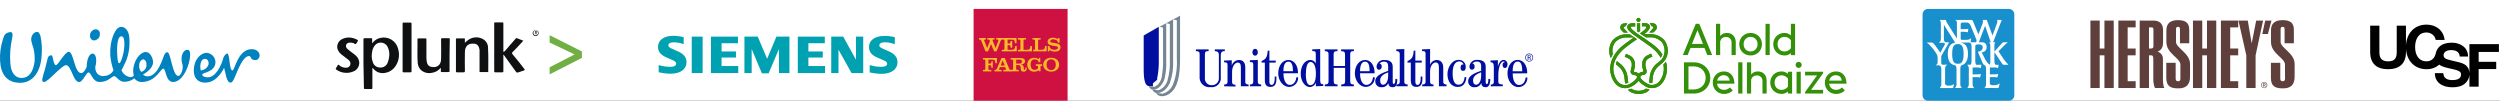 <svg width="1117" height="45" viewBox="0 0 1117 45" fill="none" xmlns="http://www.w3.org/2000/svg">
<rect x="0" y="0" width="1117" height="45" fill="#333333" stroke="none"/>
<g clip-path="url(#clip0)">
<rect width="1117" height="45" fill="white"/>
<path d="M46.585 33.92C48.289 33.92 49.903 32.924 50.71 31.384C49.993 29.301 49.455 27.037 49.275 24.773C48.916 18.162 51.428 12.094 54.028 12.003C56.002 11.912 57.616 13.814 57.795 16.984C58.333 25.135 55.553 28.486 54.297 31.384C54.925 33.014 56.45 34.191 58.154 34.463C58.782 34.463 59.32 34.282 59.768 33.829C59.589 33.195 59.589 32.561 59.499 31.927C59.499 27.218 62.548 23.233 65.149 23.233C67.122 23.233 68.378 26.041 68.378 27.761C68.378 29.935 66.584 31.656 63.894 33.377C64.432 33.829 65.149 34.101 65.867 34.101C69.633 34.101 71.606 29.392 73.131 25.226C73.4 24.501 73.849 23.324 74.745 23.324C76.36 23.324 76.987 33.92 79.678 33.92C80.754 33.92 81.651 31.475 81.651 29.754C81.651 28.486 81.113 28.214 81.113 26.312C81.113 24.139 82.189 22.237 83.714 22.237C84.7 22.237 84.969 23.233 84.969 24.41C84.969 28.667 81.83 36.637 77.346 36.637C73.938 36.637 74.207 30.66 72.952 30.66C71.696 30.66 69.723 36.637 63.176 36.637C61.921 36.637 60.755 36.003 60.037 35.007C58.782 36.003 57.167 36.546 55.553 36.546C53.042 36.546 52.055 34.01 51.069 34.01C49.813 34.01 48.558 36.637 44.522 36.637C41.293 36.637 40.755 32.38 39.589 32.38C38.423 32.38 37.078 36.637 35.374 36.637C32.594 36.637 31.966 29.12 29.455 29.12C27.572 29.12 21.384 36.727 19.68 36.637C19.41 36.637 19.141 36.546 19.052 36.365C18.872 36.184 18.783 35.912 18.872 35.641V35.369C19.231 33.829 19.59 32.29 20.128 30.841C20.666 28.848 21.114 26.584 21.384 25.769C21.652 25.044 22.28 24.682 22.998 24.682C23.357 24.954 23.536 25.316 23.536 25.678C23.895 27.309 24.253 29.12 24.971 29.12C25.957 29.12 29.007 23.143 30.711 23.143C32.953 23.143 33.222 32.652 36.271 32.652C37.258 32.652 38.065 31.384 38.693 30.026C38.782 27.49 39.41 23.958 41.473 23.958C42.908 23.958 43.446 27.128 42.549 29.935C42.549 33.195 44.701 34.01 46.047 34.01L46.585 33.92ZM99.767 25.95C98.87 29.392 96.359 34.554 92.772 34.554C91.875 34.554 90.35 34.191 90.35 33.286C90.35 32.38 96.269 32.29 96.269 27.671C96.18 25.588 94.566 23.867 92.503 23.595C89.454 23.595 86.584 26.856 86.584 31.475C86.584 35.55 89.095 36.908 91.606 36.908C96.001 36.908 98.601 33.286 100.126 30.297C100.754 32.29 101.202 36.908 102.906 36.908C103.534 36.908 103.982 36.546 104.79 34.735C106.763 30.207 108.646 25.044 111.336 25.044C112.323 25.044 111.695 26.856 114.117 26.856C114.655 26.856 115.103 26.675 115.462 26.222C115.821 25.769 116 25.316 116 24.773C116 23.233 114.565 21.965 112.502 21.965C106.224 21.965 104.879 31.475 103.893 31.475C102.278 31.475 102.816 23.867 101.471 23.867C100.664 24.32 99.947 25.135 99.767 25.95V25.95ZM55.553 18.886C55.463 16.984 55.015 16.078 54.028 16.26C52.593 16.35 52.055 20.516 52.414 24.954C52.504 27.852 53.042 28.395 53.401 28.214C54.028 28.124 55.822 22.962 55.553 18.886V18.886ZM44.612 14.811C44.612 14.267 44.343 13.814 43.984 13.543C43.625 13.271 43.087 12.999 42.639 13.09C41.204 13.271 40.127 14.539 40.217 15.988V16.078C40.217 17.165 41.024 18.071 42.1 18.071H42.19C42.908 17.98 43.625 17.528 44.074 16.984C44.522 16.441 44.701 15.626 44.612 14.811ZM65.418 28.667C65.508 27.761 65.059 26.856 64.163 26.494C63.535 26.494 62.19 27.128 62.19 29.301C62.1 30.297 62.369 31.294 63.087 32.109C64.611 31.746 65.687 30.207 65.418 28.667ZM91.606 26.312C93.041 26.312 93.4 27.943 93.131 28.939C92.593 30.388 91.247 31.294 89.723 31.475C89.364 30.569 89.095 26.312 91.606 26.312ZM14.926 21.512C14.568 20.516 14.299 19.52 14.029 18.433C13.671 16.803 14.388 14.992 15.913 14.358C17.168 13.995 17.527 14.63 18.065 15.988C18.693 18.977 18.872 21.965 18.603 24.954C18.334 30.569 15.554 37.09 8.828 36.999C2.909 36.908 0.308 32.924 0.039 27.128C-0.141 23.958 0.308 20.697 1.294 17.618C1.922 15.445 2.37 14.811 4.344 14.358C5.868 14.086 5.778 15.626 5.33 17.528C4.613 20.969 4.344 24.592 4.613 28.124C4.882 32.924 7.124 34.825 9.545 34.825C13.133 34.825 14.836 31.927 15.464 27.49C15.554 25.588 15.464 23.505 14.926 21.512V21.512Z" fill="#0081C0"/>
<path d="M166.074 25.143C166.085 26.053 166.258 26.954 166.585 27.803C166.782 28.47 167.185 29.057 167.737 29.48C168.288 29.902 168.96 30.139 169.655 30.156C170.42 30.253 171.195 30.081 171.848 29.671C172.501 29.261 172.991 28.637 173.236 27.905C173.548 27.153 173.754 26.361 173.85 25.552C174.149 23.87 173.86 22.135 173.031 20.641C172.546 19.879 171.784 19.336 170.906 19.126C170.027 18.916 169.102 19.055 168.325 19.515C168.065 19.694 167.825 19.9 167.608 20.129C166.38 21.562 166.176 23.096 166.074 25.143V25.143ZM162.39 28.417V17.674C162.39 17.264 162.492 17.06 163.004 17.06H165.767C166.176 17.06 166.278 17.162 166.278 17.571V18.901C166.278 19.004 166.176 19.106 166.38 19.208C166.585 19.311 166.585 19.106 166.585 19.004C167.412 17.969 168.567 17.247 169.859 16.957C171.541 16.531 173.324 16.786 174.819 17.668C176.313 18.549 177.399 19.986 177.84 21.664C177.84 21.869 177.942 21.971 177.942 22.073C178.354 23.546 178.382 25.099 178.024 26.586C177.666 28.072 176.933 29.442 175.896 30.566C174.808 31.698 173.362 32.421 171.803 32.612C170.895 32.755 169.966 32.661 169.105 32.338C168.244 32.016 167.482 31.475 166.892 30.77C166.79 30.668 166.687 30.361 166.483 30.463C166.278 30.566 166.38 30.77 166.38 30.975V39.263C166.38 39.672 166.278 39.774 165.869 39.774H163.209C162.697 39.774 162.595 39.672 162.595 39.16L162.39 28.417Z" fill="#0F1011"/>
<path d="M233.806 18.185C232.272 19.925 230.737 21.562 229.1 23.199C229.026 23.246 228.961 23.307 228.911 23.378C228.861 23.45 228.825 23.531 228.806 23.617C228.787 23.702 228.785 23.791 228.8 23.877C228.816 23.963 228.848 24.046 228.895 24.12L228.997 24.222C230.839 26.371 232.578 28.622 234.318 30.873C234.522 31.18 234.522 31.282 234.113 31.486L231.351 32.407C231.224 32.447 231.089 32.449 230.962 32.413C230.834 32.376 230.721 32.303 230.634 32.203L225.314 24.836C225.237 24.682 225.133 24.543 225.007 24.427C224.939 24.491 224.893 24.575 224.874 24.666C224.856 24.758 224.867 24.853 224.905 24.938V31.794C224.905 32.203 224.802 32.305 224.393 32.305H221.324C221.017 32.305 220.812 32.305 220.812 31.896V10.409C220.812 10 220.914 10 221.324 10H224.393C224.802 10 224.905 10.102 224.905 10.512V22.585C224.905 22.79 224.7 22.994 225.007 23.097C225.197 23.093 225.379 23.02 225.519 22.892C227.053 21.05 228.588 19.311 230.225 17.469C230.267 17.377 230.327 17.294 230.404 17.227C230.48 17.16 230.569 17.111 230.667 17.082C230.764 17.052 230.866 17.045 230.966 17.058C231.067 17.072 231.163 17.108 231.248 17.162C232.067 17.469 232.885 17.776 233.806 18.185V18.185Z" fill="#0F1011"/>
<path d="M207.716 19.106C208.249 18.574 208.831 18.095 209.455 17.674C210.394 17.065 211.481 16.724 212.599 16.688C213.717 16.652 214.823 16.922 215.799 17.469C216.508 17.859 217.095 18.439 217.493 19.144C217.89 19.849 218.083 20.651 218.05 21.46C218.255 24.938 218.152 28.315 218.152 31.794C218.168 31.834 218.175 31.877 218.174 31.92C218.172 31.963 218.161 32.005 218.141 32.044C218.122 32.083 218.095 32.117 218.061 32.144C218.028 32.172 217.989 32.192 217.948 32.203H214.673C214.264 32.203 214.162 32.101 214.264 31.691V23.301C214.337 22.461 214.196 21.617 213.855 20.846C213.679 20.45 213.392 20.114 213.029 19.878C212.666 19.642 212.242 19.516 211.809 19.516C209.148 19.311 207.818 20.539 207.716 23.199C207.614 26.064 207.716 28.826 207.716 31.691C207.716 32.101 207.614 32.305 207.102 32.305H204.227C203.92 32.305 203.715 32.305 203.715 31.896V17.572C203.715 17.265 203.818 17.162 204.125 17.162H207.296C207.501 17.06 207.603 17.162 207.706 17.367V19.106H207.716Z" fill="#0F1011"/>
<path d="M200.861 24.631V31.589C200.861 32.1 200.758 32.203 200.247 32.203H197.382C197.075 32.203 196.87 32.1 196.973 31.793V30.77C196.973 30.668 197.075 30.463 196.87 30.463C196.666 30.463 196.563 30.565 196.563 30.668C195.653 31.668 194.423 32.319 193.085 32.509C192.212 32.724 191.3 32.724 190.427 32.511C189.554 32.297 188.746 31.875 188.071 31.282C187.255 30.454 186.749 29.37 186.639 28.212C186.434 25.45 186.536 22.789 186.536 20.027V17.571C186.536 17.264 186.536 17.162 186.946 17.162H190.117C190.527 17.162 190.527 17.366 190.527 17.674V25.961C190.528 26.722 190.631 27.479 190.834 28.212C190.951 28.615 191.174 28.98 191.48 29.268C191.786 29.556 192.163 29.756 192.573 29.849C195.233 30.463 197.075 29.031 197.075 26.37C197.177 23.506 197.075 20.538 197.075 17.674C197.075 17.264 197.177 17.06 197.587 17.06H200.451C200.861 17.06 200.963 17.162 200.963 17.571L200.861 24.631Z" fill="#0F1011"/>
<path d="M179.885 21.05V10.614C179.885 10.205 179.988 10 180.397 10.103H183.364C183.773 10.103 183.876 10.205 183.876 10.614V31.794C183.876 32.101 183.773 32.305 183.364 32.305H180.397C179.885 32.305 179.885 32.203 179.885 31.794V21.05Z" fill="#0F1011"/>
<path d="M155.841 16.753C157.168 16.777 158.469 17.128 159.627 17.776C159.934 17.981 160.036 18.083 159.832 18.39C159.657 18.857 159.377 19.277 159.013 19.618C158.604 19.925 158.195 19.311 157.785 19.209C157.12 19.019 156.42 18.984 155.739 19.106C155.548 19.141 155.366 19.215 155.205 19.322C155.043 19.43 154.906 19.57 154.8 19.733C154.695 19.896 154.624 20.078 154.592 20.27C154.56 20.461 154.567 20.657 154.613 20.846C154.686 21.146 154.826 21.426 155.023 21.664C155.966 22.504 156.957 23.29 157.99 24.017C158.608 24.446 159.159 24.963 159.627 25.552C160.301 26.395 160.614 27.47 160.499 28.544C160.384 29.617 159.85 30.601 159.013 31.282C158.808 31.384 158.604 31.589 158.399 31.691C157.111 32.353 155.664 32.646 154.22 32.538C152.776 32.43 151.389 31.924 150.214 31.077C150.009 30.873 149.907 30.77 150.112 30.463C150.421 30.044 150.695 29.599 150.93 29.133C151.135 28.826 151.237 28.826 151.442 29.031C152.262 29.83 153.366 30.272 154.511 30.259C154.912 30.299 155.316 30.211 155.665 30.009C156.013 29.807 156.29 29.501 156.455 29.133C156.607 28.716 156.619 28.262 156.49 27.837C156.361 27.413 156.097 27.042 155.739 26.78C154.716 25.962 153.693 25.245 152.669 24.427C151.838 23.796 151.2 22.946 150.828 21.971C150.586 21.138 150.636 20.247 150.971 19.446C151.306 18.645 151.906 17.984 152.669 17.572C153.647 17.05 154.734 16.77 155.841 16.753V16.753Z" fill="#0F1011"/>
<path d="M240.356 15.116C240.31 15.245 240.24 15.363 240.148 15.464C240.056 15.565 239.944 15.646 239.82 15.703C239.696 15.76 239.562 15.792 239.426 15.797C239.289 15.801 239.153 15.778 239.026 15.73C238.881 15.686 238.749 15.607 238.642 15.5C238.535 15.393 238.456 15.261 238.412 15.116C238.331 14.996 238.294 14.851 238.31 14.707C238.294 14.562 238.331 14.417 238.412 14.297C238.458 14.169 238.528 14.05 238.62 13.95C238.712 13.849 238.824 13.767 238.948 13.71C239.072 13.653 239.206 13.621 239.342 13.616C239.479 13.612 239.615 13.635 239.742 13.683C239.887 13.727 240.019 13.806 240.126 13.914C240.233 14.021 240.312 14.152 240.356 14.297C240.437 14.417 240.474 14.562 240.458 14.707C240.463 14.85 240.427 14.991 240.356 15.116ZM240.561 14.195C240.495 14.045 240.397 13.912 240.273 13.806C240.149 13.7 240.002 13.623 239.844 13.581C239.511 13.479 239.155 13.479 238.821 13.581C238.719 13.683 238.514 13.683 238.412 13.888C238.286 14.005 238.182 14.143 238.105 14.297C238.022 14.454 237.987 14.632 238.003 14.809C237.987 14.986 238.022 15.163 238.105 15.32C238.207 15.423 238.31 15.627 238.412 15.73C238.529 15.856 238.667 15.96 238.821 16.037C239.155 16.139 239.511 16.139 239.844 16.037C239.947 15.934 240.151 15.934 240.254 15.73C240.38 15.613 240.484 15.474 240.561 15.32C240.643 15.163 240.679 14.986 240.663 14.809C240.663 14.502 240.663 14.297 240.561 14.195V14.195Z" fill="#0F1011"/>
<path d="M239.434 14.604H239.23V14.092H239.741C239.768 14.092 239.794 14.103 239.813 14.122C239.833 14.142 239.843 14.168 239.843 14.195V14.399C239.843 14.426 239.833 14.452 239.813 14.472C239.794 14.491 239.768 14.502 239.741 14.502L239.434 14.604ZM239.946 14.604C239.984 14.563 240.014 14.515 240.031 14.462C240.049 14.409 240.055 14.352 240.048 14.297C240.055 14.241 240.049 14.185 240.031 14.132C240.014 14.079 239.984 14.03 239.946 13.99C239.843 13.888 239.741 13.888 239.536 13.888H239.015V15.32H239.219V14.809H239.424L239.833 15.422H240.038L239.629 14.809C239.731 14.706 239.833 14.706 239.936 14.604" fill="#0F1011"/>
<path d="M245.573 19.004L256.726 24.324L245.573 30.054V33.226L260 25.859V22.994L245.573 15.73V19.004Z" fill="#71AE44"/>
<path d="M305.469 16.603V19.738C304.063 19.218 302.582 18.933 301.085 18.894C299.464 18.894 298.623 19.376 298.623 20.28C298.623 20.823 298.984 21.184 300.125 21.727L303.127 23.053C305.529 24.138 306.73 25.706 306.73 27.755C306.73 30.95 303.967 32.94 299.644 32.94C297.845 32.906 296.054 32.683 294.3 32.277V29.082C295.939 29.567 297.635 29.831 299.344 29.865C301.145 29.865 302.106 29.383 302.106 28.418C302.106 27.876 301.746 27.454 300.845 27.032L297.603 25.585C295.141 24.5 294 23.053 294 20.943C294 17.929 296.642 16 300.785 16C302.364 16.022 303.935 16.225 305.469 16.603V16.603Z" fill="#00A2B2"/>
<path d="M309.071 16.362H313.935V32.638H309.071V16.362Z" fill="#00A2B2"/>
<path d="M329.726 16.362V19.316H322.401V22.993H328.826V25.706H322.401V29.503H329.847V32.638H317.657V16.362H329.726Z" fill="#00A2B2"/>
<path d="M352.724 16.362V32.638H348.04V21.908L343.417 32.759H340.415L335.851 21.908V32.638H332.609V16.362H338.553L342.756 26.248L346.9 16.362H352.724Z" fill="#00A2B2"/>
<path d="M368.516 16.362V19.316H361.19V22.993H367.615V25.706H361.19V29.503H368.636V32.638H356.447V16.362H368.516Z" fill="#00A2B2"/>
<path d="M385.688 16.362V32.638H380.464L374.64 22.209V32.638H371.398V16.362H376.742L382.446 26.67V16.362H385.688Z" fill="#00A2B2"/>
<path d="M399.799 16.603V19.738C398.394 19.218 396.913 18.933 395.416 18.894C393.795 18.894 392.894 19.376 392.894 20.28C392.894 20.883 393.254 21.184 394.395 21.727L397.397 23.053C399.799 24.138 401 25.706 401 27.816C401 30.95 398.238 33 393.915 33C392.115 32.966 390.324 32.744 388.571 32.337V29.082C390.21 29.567 391.906 29.831 393.614 29.865C395.416 29.865 396.377 29.383 396.377 28.479C396.377 27.876 396.016 27.514 395.116 27.092L391.813 25.645C389.351 24.56 388.271 23.113 388.271 21.004C388.271 17.989 390.912 16.06 395.056 16.06C396.654 16.032 398.248 16.215 399.799 16.603V16.603Z" fill="#00A2B2"/>
<path d="M477 4H435V45H477V4Z" fill="#CE1141"/>
<path d="M461.602 22.946V22.279H461.696C462.222 22.279 462.455 22.228 462.455 21.719V18.224C462.455 17.718 462.206 17.665 461.696 17.665H461.308V16.997H464.959V17.665H464.523C463.928 17.665 463.828 17.718 463.828 18.211V22.241H465.305C466.025 22.241 466.448 22.151 466.642 21.799C466.839 21.41 466.927 20.977 466.897 20.544H467.605V22.946H461.602ZM454.818 22.946V22.279H455.166C455.693 22.279 455.922 22.228 455.922 21.719V18.224C455.922 17.718 455.616 17.665 455.102 17.665H454.779V16.997H458.423V17.665H457.987C457.399 17.665 457.292 17.718 457.292 18.211V22.241H458.772C459.489 22.241 459.916 22.151 460.106 21.799C460.306 21.411 460.395 20.977 460.365 20.544H461.069V22.946H454.818ZM447.619 22.946V22.279H447.978C448.505 22.279 448.802 22.228 448.802 21.732V18.198C448.802 17.706 448.505 17.652 447.978 17.652H447.616V16.984H454.165V19.298H453.47C453.435 17.906 453.102 17.69 451.855 17.69H450.185V19.46H450.621C451.393 19.46 451.493 19.206 451.558 18.31H452.256V21.332H451.545C451.493 20.305 451.393 20.165 450.634 20.165H450.185V22.241H452.123C453.228 22.241 453.493 21.729 453.59 20.544H454.281V22.946H447.619ZM447.878 17.665C447.377 17.665 447.209 17.855 447.002 18.399L445.271 22.946H444.175L442.789 19.638L441.462 22.946H440.331L438.528 18.459C438.321 17.944 438.014 17.652 437.559 17.652H437.423V16.984H440.492V17.665H440.195C439.849 17.665 439.694 17.757 439.707 17.944C439.699 18.008 439.708 18.072 439.733 18.132C439.733 18.132 440.437 19.768 440.996 21.386H441.08L442.292 18.405C442.253 17.906 442.085 17.665 441.558 17.665H441.138V16.997H444.369V17.665H443.881C443.574 17.665 443.458 17.731 443.458 17.906C443.458 17.992 443.475 18.078 443.51 18.157C443.51 18.157 444.24 19.889 444.773 21.389H444.844L446.017 18.37C446.071 18.224 446.096 18.07 446.091 17.916C446.091 17.728 445.923 17.649 445.581 17.649H445.154V16.981H448.107V17.665H447.878Z" fill="#FDB927"/>
<path d="M473.811 21.204C473.811 22.568 472.719 23.06 471.104 23.06C470.338 23.035 469.598 22.779 468.985 22.326L468.781 22.962H468.164V20.553H468.868C469.062 21.697 469.838 22.193 470.955 22.241C471.925 22.282 472.593 22.031 472.671 21.379C472.758 20.626 471.915 20.674 471.207 20.547L470.167 20.359C468.613 20.092 468.112 19.651 468.074 18.653C468.035 17.566 469.043 16.857 470.387 16.845C471.157 16.806 471.917 17.025 472.545 17.464L472.868 16.972H473.404V19.053H472.723C472.577 17.9 471.43 17.547 470.426 17.572C469.708 17.595 469.233 18.001 469.233 18.481C469.233 18.961 469.683 18.986 470.254 19.082L471.527 19.301C472.82 19.514 473.828 19.778 473.828 21.208" fill="#FDB927"/>
<path d="M444.728 28.231C444.741 27.82 444.657 27.412 444.482 27.039C444.279 26.686 443.859 26.632 443.135 26.632H441.62V28.415H442.108C442.877 28.415 442.993 28.275 442.993 27.354H443.558V30.334H442.98C442.98 29.34 442.864 29.133 442.108 29.133H441.62V30.687C441.62 31.183 441.697 31.234 442.224 31.234H442.928V31.901H439.2V31.234H439.549C440.075 31.234 440.256 31.183 440.256 30.687V27.141C440.256 26.648 440.075 26.594 439.549 26.594H439.2V25.927H445.435V28.231H444.728Z" fill="#FDB927"/>
<path d="M448.317 31.888V31.221H448.963C449.312 31.221 449.48 31.183 449.48 30.98C449.468 30.878 449.436 30.78 449.386 30.69L449.131 29.994H446.776L446.453 30.741C446.41 30.829 446.384 30.924 446.379 31.021C446.379 31.208 446.543 31.221 446.866 31.221H447.496V31.888H444.35V31.221H444.624C445.099 31.221 445.245 31.056 445.425 30.636L447.451 25.927H448.941L450.879 30.636C451.057 31.094 451.254 31.221 451.599 31.221H451.893V31.888H448.317ZM447.994 27.001L447.083 29.289H448.915L447.994 27.001Z" fill="#FDB927"/>
<path d="M458.743 30.5C458.743 31.583 458.229 32.016 457.499 32.016C456.662 32.016 456.123 31.79 456.084 30.967L456.058 30.274C456.023 29.273 455.696 29.073 454.646 29.073H454.029V30.662C454.029 31.157 454.107 31.208 454.633 31.208H455.186V31.876H451.477V31.208H452.016C452.365 31.208 452.662 31.084 452.662 30.649V27.141C452.662 26.648 452.582 26.594 452.058 26.594H451.551V25.927H455.722C457.279 25.927 457.984 26.381 457.984 27.341C457.984 28.202 457.302 28.733 456.145 28.882C457.224 29.136 457.366 29.518 457.438 30.322C457.444 30.445 457.444 30.568 457.438 30.69C457.463 31.043 457.606 31.208 457.786 31.196C458.155 31.17 458.184 30.903 458.155 30.195H458.736C458.743 30.3 458.743 30.407 458.736 30.512L458.743 30.5ZM456.601 27.516C456.601 26.823 456.19 26.616 455.328 26.616H454.036V28.425H455.36C456.207 28.425 456.607 28.161 456.607 27.541L456.601 27.516Z" fill="#FDB927"/>
<path d="M464.145 27.834C463.854 26.941 463.243 26.521 462.242 26.521C461.24 26.521 460.468 27.319 460.481 28.834C460.494 30.35 461.111 31.208 462.242 31.221C463.066 31.221 463.796 30.821 463.796 30.134V29.817C463.796 29.422 463.696 29.422 463.108 29.422H462.807V28.723H465.624V29.422H465.392C464.956 29.422 464.888 29.381 464.888 29.89V31.885H464.4L464.077 31.39C463.478 31.814 462.757 32.036 462.019 32.025C461.629 32.033 461.241 31.962 460.879 31.817C460.517 31.673 460.19 31.457 459.916 31.183C459.611 30.876 459.372 30.512 459.213 30.112C459.054 29.713 458.979 29.286 458.992 28.857C458.978 28.441 459.051 28.026 459.208 27.64C459.365 27.253 459.601 26.902 459.903 26.61C460.486 26.082 461.256 25.801 462.048 25.825C462.73 25.825 463.524 26.003 463.986 26.461L464.31 25.825H464.791V27.834H464.145Z" fill="#FDB927"/>
<path d="M469.692 32C467.676 32 466.113 30.76 466.113 28.882C466.113 27.004 467.676 25.79 469.666 25.79C471.657 25.79 473.22 27.014 473.22 28.895C473.22 30.776 471.695 32 469.695 32H469.692ZM471.734 28.908C471.734 27.341 470.865 26.524 469.67 26.524C468.474 26.524 467.592 27.341 467.592 28.908C467.592 30.474 468.49 31.307 469.67 31.307C470.849 31.307 471.721 30.471 471.721 28.908H471.734Z" fill="#FDB927"/>
<path fill-rule="evenodd" clip-rule="evenodd" d="M897.579 4H861.421C860.779 4.001 860.164 4.258 859.71 4.714C859.256 5.171 859.001 5.791 859 6.437V42.57C859 43.216 859.255 43.836 859.709 44.294C860.163 44.751 860.779 45.008 861.421 45.009H897.579C898.221 45.008 898.837 44.751 899.291 44.294C899.745 43.836 900 43.216 900 42.57V6.437C899.999 5.791 899.744 5.171 899.29 4.714C898.836 4.258 898.221 4.001 897.579 4V4Z" fill="#1890CD"/>
<path fill-rule="evenodd" clip-rule="evenodd" d="M876.089 19.009C878.812 19.559 879.298 21.856 879.298 24.094C879.298 26.202 878.74 28.516 876.402 29.193C876.065 29.465 875.864 30.092 875.864 30.668V37.582C875.864 38.158 876.065 38.785 876.402 39.057C876.52 39.16 876.52 39.379 876.267 39.346C875.438 39.286 874.606 39.286 873.776 39.346C873.524 39.379 873.524 39.16 873.641 39.057C873.979 38.785 874.179 38.158 874.179 37.582V30.668C874.179 30.113 874.005 29.522 873.689 29.237C870.842 28.781 870.273 26.368 870.273 24.094C870.273 21.867 870.846 19.54 873.539 19.009L868.532 11.079V17.368C868.532 18.332 868.919 18.808 869.272 18.876H870.637C870.89 18.876 870.737 19.147 870.652 19.281L867.345 25.06V28.176C867.338 28.274 867.352 28.373 867.386 28.465C867.419 28.558 867.472 28.642 867.54 28.713C867.609 28.783 867.691 28.839 867.782 28.875C867.873 28.911 867.97 28.928 868.068 28.924C868.438 28.924 869.701 28.888 869.871 28.88C869.884 28.877 869.898 28.877 869.911 28.88C869.924 28.882 869.937 28.888 869.948 28.896C869.959 28.904 869.968 28.914 869.975 28.926C869.982 28.937 869.986 28.951 869.988 28.964C869.99 28.978 869.989 28.991 869.985 29.004C869.981 29.018 869.974 29.03 869.965 29.04C869.957 29.05 869.946 29.059 869.934 29.065C869.921 29.071 869.908 29.074 869.895 29.075C869.459 29.119 869.096 29.855 869.061 30.609V37.337C869.061 38.432 870.896 38.27 870.896 38.27C872.464 38.27 872.766 37.744 872.816 37.643C872.866 37.543 873.051 37.49 873.034 37.694L872.731 39.048C872.664 39.337 872.464 39.355 872.261 39.355H866.975C866.723 39.388 866.723 39.169 866.84 39.066C867.175 38.794 867.378 38.167 867.378 37.591V30.668C867.378 29.956 867.058 29.178 866.15 29.178H865.096C864.946 29.178 864.963 29.024 865.096 28.991C865.451 28.906 865.736 28.262 865.736 27.896V25.415C865.736 24.026 861.898 19.399 861.04 19.178C860.938 19.145 860.838 19.009 861.023 19.009H863.111C863.237 19.003 863.363 19.025 863.48 19.075C863.597 19.124 863.7 19.2 863.783 19.296C864.726 20.245 866.396 22.787 866.916 23.517L868.876 20.044C868.934 19.952 868.967 19.847 868.97 19.738C868.974 19.629 868.948 19.522 868.895 19.427C868.842 19.332 868.764 19.253 868.671 19.199C868.577 19.146 868.47 19.118 868.362 19.121H866.503C866.335 19.121 866.285 18.928 866.435 18.902C866.788 18.834 867.175 18.361 867.175 17.394V10.553C867.175 9.586 866.923 9.196 866.788 9.128C866.653 9.06 866.688 8.909 866.855 8.909H869.433C869.512 9.311 869.648 9.699 869.836 10.062L874.349 17.212V10.062C874.349 9.468 874.044 9.078 873.776 9.078C873.607 9.078 873.591 8.909 873.759 8.909H880.772C880.952 8.911 881.126 8.973 881.267 9.087C881.408 9.201 881.506 9.359 881.547 9.536L883.955 15.347L885.779 10.585C886.149 9.637 885.979 9.332 885.879 8.909H887.697L890.242 15.873L892.213 10.585C892.583 9.637 892.413 9.332 892.313 8.909H894.383L890.527 18.873H891.285C891.538 18.838 891.538 19.06 891.42 19.161C891.083 19.432 891.1 19.976 891.1 20.313V23.042L894.583 19.196C894.766 19.006 895.012 18.891 895.274 18.873H896.882C897.085 18.873 896.985 19.077 896.85 19.093C896.554 19.299 896.278 19.533 896.025 19.79L892.927 22.923L895.385 26.618C895.739 27.127 896.691 28.347 897.152 28.634C897.322 28.737 897.305 28.939 897.12 28.939H895.234C894.862 28.939 894.712 28.652 894.477 28.347L891.1 23.285V27.554C891.084 28.059 891.245 28.554 891.555 28.952L892.768 28.937C892.97 28.902 893.02 29.105 892.97 29.274L892.683 30.486C892.357 30.258 891.97 30.134 891.572 30.131H889.08V33.232C889.467 33.232 892.11 33.265 892.8 33.063L892.413 34.639C892.068 34.513 891.703 34.449 891.335 34.453H889.062V37.31C889.097 37.716 889.367 38.088 890.765 38.088C892.162 38.088 893.02 37.665 893.138 37.431C893.255 37.196 893.458 37.328 893.408 37.514C893.408 37.514 893.19 38.667 893.088 38.938C893.043 39.077 892.95 39.194 892.826 39.269C892.702 39.344 892.555 39.371 892.413 39.346C891.943 39.294 887.599 39.278 886.97 39.346C886.717 39.379 886.717 39.16 886.835 39.057C887.17 38.785 887.373 38.158 887.373 37.582V30.668C887.373 30.092 887.155 29.32 886.835 29.193C886.638 29.127 886.458 29.021 886.304 28.881C886.15 28.741 886.027 28.57 885.942 28.38C885.942 28.38 884.007 23.822 883.887 23.559C883.767 23.296 883.804 22.95 884.207 22.95C885.167 22.932 885.875 22.034 885.892 21.196C885.91 20.359 885.27 19.807 884.057 19.807C882.677 19.807 882.557 20.28 882.557 20.585V27.567C882.557 28.1 882.731 28.676 883.021 28.974C884.02 28.974 884.862 28.943 885.05 28.924C885.237 28.904 885.302 29.092 885.252 29.263L884.965 30.499C884.639 30.271 884.252 30.147 883.854 30.144H881.368V33.245C881.756 33.245 884.399 33.278 885.089 33.076L884.704 34.652C884.355 34.525 883.986 34.462 883.615 34.466H881.353V37.6C881.353 38.176 881.553 38.803 881.891 39.074C882.008 39.177 882.008 39.397 881.756 39.364C880.927 39.303 880.094 39.303 879.265 39.364C879.012 39.397 879.012 39.177 879.13 39.074C879.468 38.803 879.668 38.176 879.668 37.6V30.668C879.668 30.092 879.468 29.465 879.13 29.193C879.012 29.092 879.012 28.873 879.265 28.906C879.426 28.924 879.868 28.937 880.43 28.943C880.737 28.546 880.896 28.053 880.88 27.549V20.738C880.848 20.026 880.863 19.009 879.653 19.009H876.089Z" fill="white"/>
<path fill-rule="evenodd" clip-rule="evenodd" d="M874.786 28.498C876.267 28.498 877.345 27.889 877.345 24.093C877.345 20.298 876.256 19.686 874.786 19.686C873.317 19.686 872.226 20.298 872.226 24.093C872.226 27.889 873.315 28.498 874.786 28.498Z" fill="#1890CD"/>
<path fill-rule="evenodd" clip-rule="evenodd" d="M885.358 18.873C886.504 18.873 887.614 19.296 887.631 21.025C887.649 22.754 886.403 23.245 885.454 23.482L887.196 26.905C887.649 27.692 888.249 28.383 888.964 28.939C889.247 28.636 889.279 28.062 889.279 27.545V20.635C889.279 20.059 889.212 19.432 888.874 19.16C888.757 19.06 888.757 18.838 889.009 18.873H889.464C889.447 18.72 886.939 11.519 886.939 11.519L884.144 18.873H885.358Z" fill="#1890CD"/>
<path fill-rule="evenodd" clip-rule="evenodd" d="M882.894 18.884C883.151 18.615 883.153 17.993 883.003 17.57C883.003 17.57 880.492 11.434 880.477 11.434C879.987 10.23 879.197 10.062 878.777 10.062H877.142C876.199 10.062 876.031 10.5 876.031 10.789V13.009C876.419 13.009 878.927 13.044 879.432 12.873L879.247 14.451C878.91 14.179 876.604 14.197 876.031 14.197V17.162C876.031 17.688 876.334 17.819 876.637 17.819H878.596C879.685 17.819 880.431 17.364 880.516 17.193C880.601 17.022 880.752 17.092 880.719 17.261L880.449 18.871H882.883L882.894 18.884Z" fill="#1890CD"/>
<path d="M534.341 22.058H540.02V22.834C538.49 22.834 538.349 23.223 538.349 24.469V34.685C538.29 35.113 538.324 35.55 538.449 35.964C538.574 36.378 538.788 36.759 539.074 37.081C539.36 37.402 539.712 37.656 540.105 37.824C540.498 37.993 540.923 38.072 541.35 38.056C541.794 38.088 542.24 38.021 542.657 37.86C543.073 37.698 543.449 37.445 543.758 37.12C544.068 36.794 544.303 36.404 544.447 35.976C544.591 35.548 544.64 35.093 544.592 34.644V24.694C544.592 23.447 544.209 22.937 542.759 22.834V22.058H547.25V22.834C545.82 22.834 545.438 23.447 545.438 24.694V34.215C545.544 34.853 545.5 35.508 545.308 36.126C545.116 36.744 544.782 37.306 544.333 37.767C543.885 38.228 543.335 38.574 542.728 38.777C542.122 38.98 541.477 39.034 540.846 38.934C540.197 39.022 539.537 38.959 538.915 38.749C538.294 38.54 537.728 38.189 537.26 37.724C536.792 37.26 536.435 36.693 536.215 36.067C535.996 35.441 535.92 34.773 535.993 34.112V24.469C535.993 23.223 535.852 22.937 534.301 22.834L534.341 22.058Z" fill="#000F9F"/>
<path d="M546.948 38.546V37.769C548.096 37.769 548.458 37.3 548.458 36.564V29.066C548.458 28.044 548.176 27.86 546.908 27.819V27.063L550.351 26.92V29.25C550.571 28.564 550.991 27.962 551.556 27.524C552.121 27.086 552.803 26.833 553.513 26.798C555.527 26.798 556.393 28.085 556.393 30.189V36.584C556.393 37.381 556.735 37.729 557.863 37.769V38.546H554.42V30.006C554.42 28.432 553.835 27.962 553.03 27.962C551.781 27.962 550.492 29.638 550.492 32.049V36.707C550.492 37.422 550.875 37.851 552.003 37.892V38.668L546.948 38.546Z" fill="#000F9F"/>
<path d="M558.447 38.546V37.77C559.575 37.77 559.957 37.3 559.957 36.564V28.943C559.957 27.901 559.675 27.738 558.447 27.697V26.921L561.991 26.778V36.564C561.991 37.3 562.374 37.729 563.502 37.77V38.546H558.447ZM561.991 23.345C561.991 24.244 561.508 24.877 560.783 24.877C560.058 24.877 559.575 24.244 559.575 23.345C559.575 22.446 560.078 21.813 560.783 21.813C561.488 21.813 561.991 22.426 561.991 23.345Z" fill="#000F9F"/>
<path d="M567.168 22.65V27.063H570.007V27.983H567.168V36.441C567.168 37.504 567.51 37.933 568.155 37.933C568.799 37.933 569.544 37.422 569.544 34.868V34.194H570.289V35.338C570.289 37.749 569.423 38.832 567.631 38.832C565.839 38.832 565.134 37.831 565.134 35.91V27.983H563.664V27.268C565.375 26.553 566.261 25.735 566.402 22.65H567.168Z" fill="#000F9F"/>
<path d="M573.43 31.824C573.43 28.759 574.336 27.554 575.666 27.554C576.995 27.554 577.68 28.759 577.68 31.824H573.43ZM579.955 32.723C579.955 29.29 578.284 26.798 575.666 26.798C573.048 26.798 571.114 29.29 571.114 32.805C571.114 35.808 573.128 38.832 575.988 38.832C576.529 38.832 577.064 38.722 577.563 38.508C578.061 38.294 578.511 37.98 578.887 37.585C579.263 37.19 579.557 36.723 579.75 36.21C579.944 35.698 580.035 35.151 580.016 34.603L579.271 34.46C579.029 36.094 578.284 37.933 576.23 37.933C574.659 37.933 573.45 36.094 573.45 32.723H579.955Z" fill="#000F9F"/>
<path d="M583.5 32.866C583.5 29.188 584.346 27.697 585.634 27.697C586.923 27.697 587.95 29.475 587.95 32.866C587.95 36.952 586.702 38.056 585.453 38.056C584.205 38.056 583.439 36.564 583.439 32.866H583.5ZM586.359 22.814C587.588 22.814 587.89 23.018 587.89 24.06V28.371C587.684 27.904 587.351 27.506 586.93 27.224C586.509 26.942 586.018 26.787 585.514 26.778C583.016 26.778 581.164 29.372 581.164 32.907C581.164 36.442 583.177 38.893 585.191 38.893C585.802 38.889 586.395 38.688 586.887 38.322C587.379 37.955 587.744 37.44 587.93 36.85V38.546L591.233 38.403V37.647C590.286 37.647 589.864 37.279 589.864 35.992V21.915L586.299 22.058L586.359 22.814Z" fill="#000F9F"/>
<path d="M591.918 38.546V37.77C593.348 37.668 593.589 37.381 593.589 36.135V24.448C593.589 23.223 593.348 22.937 591.918 22.834V22.058H597.597V22.834C596.147 22.834 595.865 23.223 595.865 24.448V29.475H600.96V24.448C600.96 23.223 600.678 22.937 599.208 22.834V22.058H604.927V22.834C603.518 22.834 603.276 23.223 603.276 24.448V36.135C603.276 37.381 603.518 37.668 604.927 37.77V38.546H599.248V37.77C600.718 37.668 601 37.381 601 36.135V30.333H595.905V36.135C595.905 37.381 596.187 37.668 597.637 37.77V38.546H591.918Z" fill="#000F9F"/>
<path d="M607.666 31.824C607.666 28.759 608.573 27.554 609.922 27.554C611.271 27.554 611.936 28.759 611.936 31.824H607.666ZM614.191 32.723C614.191 29.29 612.54 26.798 609.922 26.798C607.304 26.798 605.35 29.29 605.35 32.805C605.35 35.808 607.364 38.832 610.224 38.832C610.765 38.832 611.301 38.722 611.799 38.508C612.297 38.294 612.747 37.98 613.123 37.585C613.499 37.19 613.793 36.723 613.987 36.21C614.181 35.698 614.271 35.151 614.252 34.603L613.486 34.46C613.245 36.094 612.52 37.933 610.466 37.933C608.875 37.933 607.666 36.094 607.666 32.723H614.191Z" fill="#000F9F"/>
<path d="M620.233 33.785C620.233 36.482 619.146 37.872 617.937 37.872C617.212 37.872 616.648 37.238 616.648 35.972C616.648 33.928 618.34 33.009 620.233 32.355V33.785ZM623.455 35.236C623.455 36.952 623.214 37.484 622.771 37.484C622.328 37.484 622.267 37.177 622.267 36.482V29.822C622.267 28.024 621.26 26.798 618.602 26.798C618.178 26.747 617.748 26.783 617.338 26.903C616.928 27.023 616.545 27.225 616.213 27.497C615.881 27.769 615.606 28.106 615.404 28.488C615.202 28.87 615.077 29.288 615.037 29.72C615.037 30.68 615.521 31.17 616.165 31.17C616.337 31.163 616.505 31.12 616.659 31.044C616.813 30.968 616.95 30.86 617.062 30.728C617.173 30.596 617.257 30.441 617.307 30.275C617.357 30.109 617.373 29.933 617.353 29.76C617.353 29.066 617.112 28.494 616.367 28.432C616.61 28.135 616.92 27.901 617.27 27.748C617.62 27.595 618 27.529 618.38 27.554C619.629 27.554 620.233 28.167 620.233 29.597V31.64C618.219 32.417 614.473 33.54 614.473 36.258C614.46 36.636 614.526 37.013 614.669 37.363C614.812 37.713 615.027 38.027 615.3 38.285C615.574 38.543 615.898 38.738 616.253 38.857C616.607 38.976 616.982 39.016 617.353 38.975C617.97 39.013 618.584 38.855 619.108 38.521C619.631 38.188 620.039 37.696 620.273 37.116C620.414 38.403 621.059 38.975 622.287 38.975C623.737 38.975 624.301 37.892 624.301 35.379L623.455 35.236Z" fill="#000F9F"/>
<path d="M623.899 38.546V37.77C625.026 37.77 625.409 37.3 625.409 36.585V24.101C625.409 23.284 625.006 22.855 623.858 22.814V22.038L627.443 21.915V36.585C627.443 37.3 627.826 37.729 628.953 37.77V38.546H623.899Z" fill="#000F9F"/>
<path d="M632.377 22.65V27.063H635.237V27.983H632.377V36.441C632.377 37.504 632.74 37.933 633.364 37.933C633.989 37.933 634.754 37.422 634.754 34.868V34.194H635.519V35.338C635.519 37.749 634.633 38.832 632.861 38.832C631.089 38.832 630.343 37.831 630.343 35.91V27.983H628.873V27.268C630.585 26.553 631.471 25.735 631.632 22.65H632.377Z" fill="#000F9F"/>
<path d="M635.418 38.546V37.77C636.566 37.77 636.948 37.3 636.948 36.585V24.06C636.948 23.018 636.666 22.855 635.377 22.814V22.058L638.962 21.915V28.943C639.184 28.328 639.583 27.794 640.107 27.412C640.631 27.029 641.257 26.815 641.902 26.798C643.715 26.798 644.843 28.085 644.843 30.19V36.585C644.843 37.3 645.266 37.729 646.313 37.77V38.546H642.909V30.128C642.909 28.453 642.305 27.901 641.459 27.901C640.271 27.901 638.962 29.475 638.962 31.783V36.585C638.962 37.3 639.345 37.729 640.493 37.77V38.546H635.418Z" fill="#000F9F"/>
<path d="M655.194 34.562C654.972 36.83 653.945 38.852 651.327 38.852C648.709 38.852 646.716 36.687 646.716 33.132C646.716 30.128 648.729 26.757 651.629 26.757C652.054 26.719 652.481 26.773 652.883 26.916C653.285 27.058 653.652 27.286 653.961 27.583C654.269 27.881 654.512 28.242 654.673 28.642C654.833 29.042 654.908 29.472 654.892 29.904C654.892 31.048 654.55 31.661 653.704 31.661C652.858 31.661 652.596 31.089 652.596 30.23C652.596 29.372 652.938 28.8 653.563 28.8C653.676 28.782 653.792 28.782 653.905 28.8C653.766 28.395 653.504 28.045 653.157 27.799C652.809 27.553 652.395 27.425 651.972 27.431C650.22 27.431 649.032 29.229 649.032 32.641C649.032 36.728 650.26 37.851 651.65 37.851C653.663 37.851 654.167 36.074 654.429 34.378L655.194 34.562Z" fill="#000F9F"/>
<path d="M661.78 33.765C661.78 36.503 660.692 37.851 659.464 37.851C658.739 37.851 658.155 37.238 658.155 35.951C658.155 33.908 659.866 32.989 661.78 32.314V33.765ZM665.002 35.256C665.002 37.014 664.76 37.545 664.317 37.545C663.874 37.545 663.814 37.238 663.814 36.523V29.801C663.814 27.962 662.807 26.757 660.128 26.757C659.702 26.706 659.269 26.742 658.856 26.863C658.444 26.984 658.059 27.188 657.725 27.462C657.391 27.736 657.115 28.075 656.912 28.46C656.709 28.844 656.584 29.265 656.543 29.699C656.543 30.659 657.027 31.15 657.671 31.15C657.844 31.146 658.013 31.105 658.169 31.029C658.325 30.954 658.463 30.847 658.575 30.714C658.687 30.581 658.771 30.425 658.82 30.258C658.869 30.09 658.882 29.913 658.859 29.74C658.859 29.045 658.618 28.453 657.873 28.392C658.116 28.094 658.426 27.86 658.776 27.707C659.126 27.555 659.506 27.488 659.887 27.513C661.155 27.513 661.78 28.126 661.78 29.556V31.599C659.766 32.355 655.98 33.499 655.98 36.258C655.969 36.637 656.038 37.014 656.183 37.364C656.328 37.714 656.545 38.028 656.82 38.286C657.095 38.543 657.421 38.738 657.776 38.857C658.132 38.976 658.508 39.016 658.88 38.975C659.502 39.013 660.12 38.852 660.648 38.515C661.175 38.178 661.585 37.681 661.82 37.095C661.961 38.403 662.585 38.975 663.834 38.975C665.082 38.975 665.848 37.892 665.848 35.359L665.002 35.256Z" fill="#000F9F"/>
<path d="M666.07 38.566V37.81C667.077 37.81 667.439 37.32 667.439 36.605V30.046C667.439 28.391 667.157 27.86 665.969 27.819V27.043L669.252 26.9V29.679C669.574 28.432 670.4 26.757 671.809 26.757C672.057 26.77 672.3 26.833 672.524 26.944C672.747 27.055 672.945 27.21 673.107 27.402C673.269 27.593 673.391 27.815 673.466 28.056C673.54 28.296 673.566 28.549 673.541 28.8C673.541 29.842 673.058 30.373 672.434 30.373C671.809 30.373 671.366 30.026 671.366 28.943C671.352 28.798 671.368 28.651 671.411 28.511C671.455 28.372 671.526 28.243 671.62 28.132C671.714 28.022 671.83 27.931 671.959 27.867C672.088 27.803 672.229 27.766 672.373 27.758C672.305 27.662 672.213 27.585 672.108 27.535C672.002 27.485 671.885 27.464 671.769 27.472C670.178 27.472 669.453 31.027 669.453 33.132V36.564C669.453 37.279 669.816 37.729 671.467 37.769V38.525L666.07 38.566Z" fill="#000F9F"/>
<path d="M675.857 31.844C675.857 28.739 676.743 27.513 678.113 27.513C679.482 27.513 680.126 28.739 680.126 31.844H675.857ZM682.382 32.764C682.382 29.27 680.731 26.757 678.113 26.757C675.494 26.757 673.541 29.27 673.541 32.886C673.541 35.869 675.555 38.914 678.415 38.914C678.956 38.914 679.491 38.804 679.989 38.589C680.487 38.375 680.938 38.061 681.314 37.667C681.69 37.272 681.983 36.804 682.177 36.292C682.371 35.78 682.461 35.233 682.442 34.684L681.717 34.541C681.476 36.155 680.731 37.974 678.676 37.974C677.085 37.974 675.877 36.155 675.877 32.805L682.382 32.764Z" fill="#000F9F"/>
<path d="M683.227 24.183C683.526 24.183 683.818 24.273 684.066 24.441C684.315 24.609 684.508 24.849 684.623 25.129C684.737 25.409 684.767 25.717 684.709 26.014C684.65 26.311 684.507 26.584 684.295 26.799C684.084 27.013 683.815 27.159 683.522 27.218C683.229 27.277 682.925 27.247 682.649 27.131C682.373 27.015 682.137 26.819 681.971 26.567C681.805 26.315 681.717 26.018 681.717 25.715C681.717 25.309 681.876 24.919 682.159 24.632C682.443 24.344 682.827 24.183 683.227 24.183ZM683.227 23.917C682.877 23.917 682.534 24.023 682.243 24.22C681.951 24.418 681.724 24.699 681.59 25.027C681.456 25.356 681.421 25.717 681.489 26.066C681.558 26.415 681.726 26.735 681.974 26.987C682.222 27.238 682.538 27.409 682.882 27.479C683.225 27.548 683.582 27.512 683.905 27.376C684.229 27.24 684.506 27.01 684.701 26.714C684.896 26.418 685 26.071 685 25.715C685 25.238 684.813 24.781 684.48 24.444C684.148 24.107 683.697 23.917 683.227 23.917V23.917ZM682.905 25.838H683.227C683.227 25.838 683.509 25.838 683.529 26.063C683.499 26.293 683.499 26.527 683.529 26.757H683.852C683.825 26.574 683.825 26.388 683.852 26.206C683.852 25.797 683.852 25.715 683.489 25.695C683.607 25.685 683.717 25.632 683.798 25.545C683.88 25.458 683.928 25.345 683.932 25.225C683.933 25.152 683.918 25.08 683.889 25.014C683.86 24.948 683.817 24.888 683.764 24.84C683.711 24.792 683.648 24.756 683.58 24.734C683.511 24.712 683.439 24.705 683.368 24.714H682.563V26.757H682.885L682.905 25.838ZM682.905 24.918H683.328C683.368 24.915 683.409 24.921 683.447 24.935C683.485 24.95 683.52 24.972 683.548 25.001C683.577 25.03 683.599 25.065 683.613 25.104C683.627 25.143 683.633 25.184 683.63 25.225C683.636 25.268 683.632 25.313 683.62 25.355C683.607 25.397 683.586 25.436 683.557 25.468C683.529 25.501 683.493 25.528 683.454 25.546C683.414 25.564 683.371 25.573 683.328 25.572H682.905V24.918Z" fill="#000F9F"/>
<path d="M513.759 38.546H514.544H514.645H515.028H515.128H515.028H515.128V38.444V38.342V38.239V38.137V38.035V37.913V37.77V37.627V37.524V37.381V37.238L517.042 35.604V35.461V35.318C517.03 35.271 517.03 35.222 517.042 35.175V34.991V34.787C517.042 34.787 517.042 34.787 517.042 34.664L517.162 34.317C517.611 31.837 517.806 29.318 517.747 26.798V11.985L511 15.847V31.089C511 36.891 512.027 38.28 513.296 38.505L513.759 38.546Z" fill="#000F9F"/>
<path d="M515.551 40.099C518.35 39.731 519.982 36.564 520.364 35.011C520.951 32.448 521.188 29.815 521.069 27.186V10.351L518.068 11.985L519.639 12.332V25.838C519.774 28.705 519.578 31.578 519.055 34.398C518.903 35.336 518.534 36.223 517.977 36.987C517.42 37.751 516.692 38.369 515.853 38.791L513.295 38.505C513.407 38.887 513.617 39.233 513.904 39.506C514.19 39.779 514.543 39.969 514.927 40.058L515.551 40.099Z" fill="#758592"/>
<path d="M514.907 40.078C515.046 40.427 515.262 40.739 515.537 40.99C515.813 41.242 516.142 41.426 516.498 41.529H517.143C520.083 41.529 521.996 38.587 522.681 37.075C523.835 33.852 524.335 30.426 524.151 27.002V8.614L521.07 10.351L522.681 10.719V26.389C522.863 29.663 522.495 32.945 521.593 36.094C521.297 37.073 520.778 37.968 520.078 38.706C519.379 39.444 518.518 40.005 517.566 40.344L515.552 40.099L514.907 40.078Z" fill="#758592"/>
<path d="M524.151 8.696L525.803 9.043V26.389C526.056 30.264 525.472 34.148 524.091 37.77C523.679 38.772 523.042 39.664 522.231 40.373C521.42 41.082 520.457 41.59 519.419 41.856L517.143 41.59H516.499C516.776 42.022 517.155 42.377 517.602 42.623C518.048 42.869 518.548 42.999 519.056 43C520.375 42.993 521.655 42.548 522.701 41.733C526.165 39.302 527.253 33.867 527.253 26.573V7L524.151 8.696Z" fill="#758592"/>
<path d="M817.295 36.004L817.351 35.782C817.513 35.158 817.878 34.605 818.388 34.21C818.899 33.815 819.526 33.6 820.173 33.597C821.639 33.597 822.624 34.392 822.884 35.8L822.921 36.004H817.295ZM820.339 31.913C817.48 31.913 815.345 34.079 815.345 36.947C815.345 39.816 817.518 41.981 820.395 41.981C821.925 41.981 823.366 41.388 824.276 40.407L823.013 39.075C822.667 39.42 822.256 39.693 821.803 39.877C821.35 40.061 820.865 40.154 820.376 40.15C818.762 40.15 817.536 39.133 817.295 37.595L817.257 37.391H825V36.974C824.852 33.846 823.069 31.922 820.339 31.922" fill="#348F09"/>
<path d="M767.22 36.004L767.273 35.788C767.435 35.165 767.8 34.612 768.31 34.217C768.821 33.822 769.448 33.606 770.094 33.604C771.561 33.604 772.545 34.399 772.805 35.807L772.843 36.01L767.22 36.004ZM770.266 31.913C767.405 31.913 765.27 34.079 765.27 36.947C765.27 39.816 767.443 41.981 770.32 41.981C771.85 41.981 773.291 41.388 774.201 40.407L772.94 39.075C772.593 39.42 772.182 39.692 771.73 39.876C771.277 40.061 770.792 40.154 770.303 40.15C768.687 40.15 767.461 39.133 767.22 37.595L767.182 37.391H774.921V36.974C774.774 33.846 772.991 31.922 770.262 31.922" fill="#348F09"/>
<path d="M803.63 27.636C803.27 27.636 802.924 27.779 802.669 28.033C802.414 28.288 802.271 28.632 802.271 28.992C802.271 29.26 802.35 29.522 802.5 29.745C802.649 29.968 802.861 30.142 803.11 30.244C803.358 30.347 803.632 30.374 803.896 30.321C804.159 30.269 804.402 30.14 804.592 29.95C804.782 29.761 804.911 29.519 804.964 29.256C805.016 28.993 804.99 28.721 804.887 28.473C804.784 28.225 804.609 28.014 804.386 27.865C804.162 27.716 803.899 27.636 803.63 27.636V27.636Z" fill="#348F09"/>
<path d="M778.508 27.841H776.633V41.797H778.508V27.841Z" fill="#348F09"/>
<path d="M804.575 32.061H802.7V41.797H804.575V32.061Z" fill="#348F09"/>
<path d="M806.508 32.061V33.689H811.873L806.508 41.131V41.797H814.565V40.167H809.182L814.565 32.708V32.061H806.508Z" fill="#348F09"/>
<path d="M798.822 35.111L798.858 35.148V38.684L798.822 38.72C798.503 39.174 798.077 39.543 797.581 39.794C797.086 40.046 796.536 40.173 795.98 40.163C794.18 40.163 792.88 38.794 792.88 36.907C792.88 35.019 794.18 33.65 795.98 33.65C797.149 33.667 798.246 34.223 798.822 35.111V35.111ZM790.949 36.925C790.949 39.794 793.102 41.959 795.961 41.959C796.9 41.982 797.818 41.683 798.562 41.112L798.839 40.888V41.797H800.709V32.061H798.839V33.004L798.562 32.782C797.822 32.202 796.903 31.895 795.961 31.913C793.102 31.913 790.949 34.06 790.949 36.929" fill="#348F09"/>
<path d="M785.416 31.913C784.321 31.913 783.337 32.301 782.705 32.967L782.408 33.306V27.841H780.531V41.797H782.401V35.578C782.81 34.356 783.738 33.689 784.983 33.689C785.307 33.679 785.631 33.734 785.933 33.852C786.236 33.97 786.511 34.147 786.744 34.374C786.976 34.6 787.16 34.871 787.284 35.17C787.409 35.469 787.472 35.79 787.469 36.113V41.797H789.339V36.059C789.339 33.541 787.797 31.913 785.402 31.913" fill="#348F09"/>
<path d="M756.785 39.963H754.406V29.654H756.785C759.869 29.654 762.095 31.82 762.095 34.8C762.095 37.781 759.869 39.963 756.785 39.963ZM756.785 27.841H752.405V41.797H756.785C760.982 41.797 764.138 38.797 764.138 34.819C764.138 30.84 760.984 27.841 756.785 27.841Z" fill="#348F09"/>
<path d="M790.708 10.646H788.833V24.602H790.708V10.646Z" fill="#348F09"/>
<path d="M755.969 19.623L758.434 13.478L760.888 19.623H755.969ZM757.659 10.643L751.904 24.605H754.038L755.32 21.421H761.558L762.838 24.605H764.992L759.236 10.646L757.659 10.643Z" fill="#348F09"/>
<path d="M771.584 14.718C770.489 14.718 769.505 15.108 768.873 15.774L768.577 16.113V10.646H766.707V24.605H768.577V18.402L768.595 18.383C769.003 17.162 769.931 16.496 771.176 16.496C771.5 16.486 771.824 16.541 772.126 16.659C772.429 16.777 772.705 16.954 772.937 17.18C773.169 17.407 773.354 17.678 773.479 17.977C773.603 18.276 773.667 18.596 773.664 18.92V24.605H775.534V18.864C775.496 16.346 773.955 14.718 771.579 14.718" fill="#348F09"/>
<path d="M782.166 22.992C780.347 22.992 779.047 21.621 779.047 19.734C779.047 17.846 780.361 16.472 782.166 16.472C783.971 16.472 785.29 17.883 785.29 19.734C785.29 21.584 783.953 22.992 782.169 22.992H782.166ZM782.169 14.718C779.292 14.718 777.101 16.884 777.101 19.752C777.101 22.621 779.273 24.787 782.169 24.787C785.066 24.787 787.238 22.621 787.238 19.752C787.238 16.884 785.066 14.718 782.169 14.718V14.718Z" fill="#348F09"/>
<path d="M800.177 17.977V21.511L800.139 21.548C799.82 22.002 799.395 22.371 798.899 22.623C798.404 22.874 797.855 23.001 797.299 22.992C795.497 22.992 794.199 21.621 794.199 19.734C794.199 17.846 795.497 16.472 797.299 16.472C797.854 16.465 798.403 16.593 798.897 16.845C799.392 17.096 799.818 17.464 800.139 17.916L800.177 17.977ZM797.299 14.718C794.44 14.718 792.286 16.884 792.286 19.752C792.286 22.621 794.44 24.786 797.299 24.786C798.237 24.81 799.155 24.511 799.898 23.939L800.177 23.717V24.624H802.046V10.646H800.177V15.811L799.898 15.589C799.158 15.01 798.24 14.703 797.299 14.718V14.718Z" fill="#348F09"/>
<path d="M732.088 9.813C732.267 9.809 732.441 9.752 732.588 9.65C732.734 9.548 732.848 9.405 732.913 9.239C732.979 9.073 732.994 8.892 732.957 8.717C732.92 8.543 732.831 8.383 732.703 8.258C732.575 8.134 732.413 8.049 732.238 8.016C732.062 7.983 731.88 8.002 731.715 8.071C731.55 8.14 731.409 8.256 731.31 8.405C731.211 8.553 731.158 8.728 731.158 8.906C731.166 9.148 731.267 9.377 731.44 9.546C731.614 9.715 731.846 9.81 732.088 9.813Z" fill="#348F09"/>
<path d="M732.088 9.813C732.267 9.809 732.441 9.752 732.588 9.65C732.734 9.548 732.848 9.405 732.913 9.239C732.979 9.073 732.994 8.892 732.957 8.717C732.92 8.543 732.831 8.383 732.703 8.258C732.575 8.134 732.413 8.049 732.238 8.016C732.062 7.983 731.88 8.002 731.715 8.071C731.55 8.14 731.409 8.256 731.31 8.405C731.211 8.553 731.158 8.728 731.158 8.906C731.166 9.148 731.267 9.377 731.44 9.546C731.614 9.715 731.846 9.81 732.088 9.813Z" fill="#348F09"/>
<path d="M725.501 14.552H727.338C727.338 14.552 727.041 14.256 725.909 13.053C725.26 12.375 725.204 11.831 726.021 11.831H726.206L727.134 10.443C727.134 10.443 726.336 10.425 726.002 10.425C723.811 10.425 723.419 12.575 724.517 13.608C724.861 13.905 725.19 14.22 725.501 14.552Z" fill="#348F09"/>
<path d="M725.501 14.552H727.338C727.338 14.552 727.041 14.256 725.909 13.053C725.26 12.375 725.204 11.831 726.021 11.831H726.206L727.134 10.443C727.134 10.443 726.336 10.425 726.002 10.425C723.811 10.425 723.419 12.575 724.517 13.608C724.861 13.905 725.19 14.22 725.501 14.552Z" fill="#348F09"/>
<path d="M738.182 11.775C738.999 11.775 738.943 12.312 738.294 12.997L736.883 14.496H738.717C738.717 14.496 738.887 14.327 739.701 13.534C740.798 12.497 740.381 10.35 738.216 10.35C737.864 10.35 737.084 10.387 737.084 10.387L738.012 11.775H738.182Z" fill="#348F09"/>
<path d="M738.182 11.775C738.999 11.775 738.943 12.312 738.294 12.997L736.883 14.496H738.717C738.717 14.496 738.887 14.327 739.701 13.534C740.798 12.497 740.381 10.35 738.216 10.35C737.864 10.35 737.084 10.387 737.084 10.387L738.012 11.775H738.182Z" fill="#348F09"/>
<path d="M731.405 13.867L732.112 14.459L732.817 13.849L732.798 10.387H731.388L731.405 13.867Z" fill="#348F09"/>
<path d="M731.405 13.867L732.112 14.459L732.817 13.849L732.798 10.387H731.388L731.405 13.867Z" fill="#348F09"/>
<path d="M743.196 28.841C743.548 30.493 743.43 32.211 742.856 33.8C742.132 35.8 741.018 37.15 739.626 37.669C739.108 37.858 738.563 37.965 738.012 37.984C737.504 37.963 737.006 37.843 736.545 37.632C736.322 37.538 735.865 37.316 735.865 37.316C734.621 36.639 732.856 35.244 732.875 34.319C732.875 34.004 733.599 33.485 734.213 33.472C734.623 33.469 735.016 33.303 735.305 33.012C735.593 32.721 735.754 32.327 735.753 31.918V31.843L735.438 30.488L735.419 30.451C735.197 29.71 734.621 27.192 736.589 26.064L738.297 25.249L737.683 23.973L735.936 24.805L735.88 24.823C733.93 25.935 733.244 28.173 734.024 30.839L734.284 31.986C734.274 32.008 734.259 32.026 734.239 32.039C734.219 32.053 734.196 32.06 734.172 32.06C733.544 32.079 732.936 32.286 732.428 32.653C732.321 32.723 732.221 32.804 732.13 32.894C731.562 32.391 730.831 32.108 730.07 32.098C730.046 32.097 730.023 32.09 730.003 32.077C729.983 32.063 729.968 32.045 729.958 32.023L730.218 30.874C730.98 28.209 730.274 25.969 728.306 24.878L726.523 24.046L725.928 25.323L727.636 26.12C729.605 27.23 729.066 29.747 728.843 30.507L728.527 31.891V31.965C728.531 32.375 728.697 32.767 728.989 33.054C729.282 33.342 729.676 33.502 730.087 33.501C730.681 33.501 731.423 34 731.423 34.334C731.442 35.259 729.698 36.647 728.454 37.35C728.342 37.406 728.212 37.481 728.1 37.535C727.573 37.853 726.971 38.026 726.355 38.035C725.778 38.044 725.204 37.944 724.665 37.74C723.273 37.203 722.115 35.888 721.398 33.89C720.693 32.033 720.633 29.993 721.228 28.097C721.398 27.504 721.803 26.635 721.784 26.616C722.697 24.676 724.201 22.861 726.139 21.326C726.176 21.308 729.028 19.086 731.408 17.514L728.178 15.33H725.947C724.034 15.514 722.364 16.236 721.026 17.514C719.68 18.752 718.854 21.067 719.022 23.288C719.087 24.197 719.313 25.087 719.69 25.916C719.913 25.471 720.21 24.9 720.599 24.232C720.51 23.886 720.453 23.533 720.429 23.177C720.298 21.399 720.939 19.493 721.969 18.549C723.082 17.506 724.515 16.867 726.037 16.736L730.028 16.718C727.748 18.271 725.297 20.177 725.26 20.2C723.733 21.388 722.421 22.826 721.379 24.454C720.926 25.209 720.528 25.995 720.19 26.808C719.226 29.233 719.186 31.926 720.077 34.378C721.192 37.413 722.919 38.597 724.181 39.06C725.423 39.505 726.782 39.505 728.024 39.06C728.413 38.927 728.792 38.766 729.158 38.579C729.418 38.431 731.162 37.432 732.146 36.117C733.13 37.394 734.819 38.357 735.136 38.541C735.572 38.796 736.031 39.009 736.507 39.177C737.054 39.308 737.616 39.37 738.178 39.361C738.845 39.356 739.505 39.236 740.131 39.007C741.394 38.526 743.121 37.323 744.199 34.288C744.97 32.136 745.022 29.792 744.347 27.607C744.004 28.057 743.619 28.473 743.196 28.848" fill="#348F09"/>
<path d="M743.196 28.841C743.548 30.493 743.43 32.211 742.856 33.8C742.132 35.8 741.018 37.15 739.626 37.669C739.108 37.858 738.563 37.965 738.012 37.984C737.504 37.963 737.006 37.843 736.545 37.632C736.322 37.538 735.865 37.316 735.865 37.316C734.621 36.639 732.856 35.244 732.875 34.319C732.875 34.004 733.599 33.485 734.213 33.472C734.623 33.469 735.016 33.303 735.305 33.012C735.593 32.721 735.754 32.327 735.753 31.918V31.843L735.438 30.488L735.419 30.451C735.197 29.71 734.621 27.192 736.589 26.064L738.297 25.249L737.683 23.973L735.936 24.805L735.88 24.823C733.93 25.935 733.244 28.173 734.024 30.839L734.284 31.986C734.274 32.008 734.259 32.026 734.239 32.039C734.219 32.053 734.196 32.06 734.172 32.06C733.544 32.079 732.936 32.286 732.428 32.653C732.321 32.723 732.221 32.804 732.13 32.894C731.562 32.391 730.831 32.108 730.07 32.098C730.046 32.097 730.023 32.09 730.003 32.077C729.983 32.063 729.968 32.045 729.958 32.023L730.218 30.874C730.98 28.209 730.274 25.969 728.306 24.878L726.523 24.046L725.928 25.323L727.636 26.12C729.605 27.23 729.066 29.747 728.843 30.507L728.527 31.891V31.965C728.531 32.375 728.697 32.767 728.989 33.054C729.282 33.342 729.676 33.502 730.087 33.501C730.681 33.501 731.423 34 731.423 34.334C731.442 35.259 729.698 36.647 728.454 37.35C728.342 37.406 728.212 37.481 728.1 37.535C727.573 37.853 726.971 38.026 726.355 38.035C725.778 38.044 725.204 37.944 724.665 37.74C723.273 37.203 722.115 35.888 721.398 33.89C720.693 32.033 720.633 29.993 721.228 28.097C721.398 27.504 721.803 26.635 721.784 26.616C722.697 24.676 724.201 22.861 726.139 21.326C726.176 21.308 729.028 19.086 731.408 17.514L728.178 15.33H725.947C724.034 15.514 722.364 16.236 721.026 17.514C719.68 18.752 718.854 21.067 719.022 23.288C719.087 24.197 719.313 25.087 719.69 25.916C719.913 25.471 720.21 24.9 720.599 24.232C720.51 23.886 720.453 23.533 720.429 23.177C720.298 21.399 720.939 19.493 721.969 18.549C723.082 17.506 724.515 16.867 726.037 16.736L730.028 16.718C727.748 18.271 725.297 20.177 725.26 20.2C723.733 21.388 722.421 22.826 721.379 24.454C720.926 25.209 720.528 25.995 720.19 26.808C719.226 29.233 719.186 31.926 720.077 34.378C721.192 37.413 722.919 38.597 724.181 39.06C725.423 39.505 726.782 39.505 728.024 39.06C728.413 38.927 728.792 38.766 729.158 38.579C729.418 38.431 731.162 37.432 732.146 36.117C733.13 37.394 734.819 38.357 735.136 38.541C735.572 38.796 736.031 39.009 736.507 39.177C737.054 39.308 737.616 39.37 738.178 39.361C738.845 39.356 739.505 39.236 740.131 39.007C741.394 38.526 743.121 37.323 744.199 34.288C744.97 32.136 745.022 29.792 744.347 27.607C744.004 28.057 743.619 28.473 743.196 28.848" fill="#348F09"/>
<path d="M729.066 14.903L733.577 18.122C733.633 18.16 733.93 18.344 733.93 18.344C735.99 19.75 737.996 21.269 738.01 21.287C739.635 22.519 740.999 24.06 742.021 25.822C742.346 25.345 742.592 24.82 742.75 24.266C741.699 22.694 740.394 21.307 738.887 20.161C738.87 20.142 737.087 18.79 735.137 17.439C734.32 16.931 731.908 15.311 731.908 15.311C730.757 14.571 729.105 13.053 729.105 13.053C728.493 12.46 728.425 11.812 729.161 11.812H730.609V10.406H729.178C726.856 10.425 726.504 12.331 727.767 13.681C728.177 14.112 728.61 14.52 729.066 14.903V14.903Z" fill="#348F09"/>
<path d="M729.066 14.903L733.577 18.122C733.633 18.16 733.93 18.344 733.93 18.344C735.99 19.75 737.996 21.269 738.01 21.287C739.635 22.519 740.999 24.06 742.021 25.822C742.346 25.345 742.592 24.82 742.75 24.266C741.699 22.694 740.394 21.307 738.887 20.161C738.87 20.142 737.087 18.79 735.137 17.439C734.32 16.931 731.908 15.311 731.908 15.311C730.757 14.571 729.105 13.053 729.105 13.053C728.493 12.46 728.425 11.812 729.161 11.812H730.609V10.406H729.178C726.856 10.425 726.504 12.331 727.767 13.681C728.177 14.112 728.61 14.52 729.066 14.903V14.903Z" fill="#348F09"/>
<path d="M735.487 39.556C734.637 40.26 733.315 40.556 732.163 40.573C731.031 40.554 729.749 40.276 728.896 39.629C728.393 39.824 727.878 39.984 727.354 40.111C727.937 40.779 728.692 41.276 729.538 41.549C730.347 41.821 731.192 41.971 732.045 41.993H732.361C733.215 41.963 734.059 41.807 734.867 41.53C735.715 41.248 736.468 40.735 737.039 40.05C736.509 39.928 735.99 39.763 735.487 39.556V39.556Z" fill="#348F09"/>
<path d="M735.487 39.556C734.637 40.26 733.315 40.556 732.163 40.573C731.031 40.554 729.749 40.276 728.896 39.629C728.393 39.824 727.878 39.984 727.354 40.111C727.937 40.779 728.692 41.276 729.538 41.549C730.347 41.821 731.192 41.971 732.045 41.993H732.361C733.215 41.963 734.059 41.807 734.867 41.53C735.715 41.248 736.468 40.735 737.039 40.05C736.509 39.928 735.99 39.763 735.487 39.556V39.556Z" fill="#348F09"/>
<path d="M743.102 17.421C741.78 16.199 740.089 15.448 738.294 15.286L738.124 15.267H737.867L734.598 15.286C734.938 15.027 735.266 14.767 735.601 14.489C735.679 14.446 735.748 14.389 735.805 14.32C735.95 14.18 736.087 14.032 736.215 13.876C736.288 13.802 736.363 13.707 736.456 13.617C737.736 12.261 737.366 10.358 735.044 10.358H733.618V11.765H735.062C735.843 11.765 735.601 12.432 735.062 13.12C734.318 13.765 733.537 14.366 732.724 14.922C733.708 15.625 734.711 16.255 735.443 16.699L738.08 16.68C739.6 16.802 741.036 17.428 742.159 18.458C743.199 19.402 743.849 21.289 743.736 23.065C743.695 23.691 743.564 24.309 743.347 24.898C743.087 25.576 742.623 26.508 741.805 27.155L741.788 27.174C741.584 27.361 741.366 27.535 741.137 27.692C737.398 30.302 737.128 33.635 736.978 35.41C736.959 35.559 736.959 35.707 736.942 35.836C736.942 35.91 736.924 36.005 736.924 36.076C736.908 36.337 736.877 36.597 736.83 36.854C737.256 37.085 737.739 37.188 738.222 37.151C738.278 36.781 738.316 36.473 738.335 36.188C738.335 36.114 738.353 36.019 738.353 35.966C738.372 35.819 738.372 35.67 738.391 35.504C738.538 33.745 738.78 31.061 741.918 28.841L741.992 28.767C743.719 27.526 744.387 26.027 744.387 26.008C744.401 25.98 744.42 25.955 744.443 25.935C744.867 25.046 745.115 24.084 745.176 23.102C745.288 20.955 744.452 18.642 743.097 17.421" fill="#348F09"/>
<path d="M743.102 17.421C741.78 16.199 740.089 15.448 738.294 15.286L738.124 15.267H737.867L734.598 15.286C734.938 15.027 735.266 14.767 735.601 14.489C735.679 14.446 735.748 14.389 735.805 14.32C735.95 14.18 736.087 14.032 736.215 13.876C736.288 13.802 736.363 13.707 736.456 13.617C737.736 12.261 737.366 10.358 735.044 10.358H733.618V11.765H735.062C735.843 11.765 735.601 12.432 735.062 13.12C734.318 13.765 733.537 14.366 732.724 14.922C733.708 15.625 734.711 16.255 735.443 16.699L738.08 16.68C739.6 16.802 741.036 17.428 742.159 18.458C743.199 19.402 743.849 21.289 743.736 23.065C743.695 23.691 743.564 24.309 743.347 24.898C743.087 25.576 742.623 26.508 741.805 27.155L741.788 27.174C741.584 27.361 741.366 27.535 741.137 27.692C737.398 30.302 737.128 33.635 736.978 35.41C736.959 35.559 736.959 35.707 736.942 35.836C736.942 35.91 736.924 36.005 736.924 36.076C736.908 36.337 736.877 36.597 736.83 36.854C737.256 37.085 737.739 37.188 738.222 37.151C738.278 36.781 738.316 36.473 738.335 36.188C738.335 36.114 738.353 36.019 738.353 35.966C738.372 35.819 738.372 35.67 738.391 35.504C738.538 33.745 738.78 31.061 741.918 28.841L741.992 28.767C743.719 27.526 744.387 26.027 744.387 26.008C744.401 25.98 744.42 25.955 744.443 25.935C744.867 25.046 745.115 24.084 745.176 23.102C745.288 20.955 744.452 18.642 743.097 17.421" fill="#348F09"/>
<path d="M727.507 36.984C727.451 36.688 727.432 36.391 727.395 36.169C727.395 36.076 727.376 36 727.376 35.929C727.354 35.788 727.341 35.646 727.339 35.503C727.169 33.726 726.856 30.395 723.106 27.823C722.865 27.662 722.638 27.483 722.427 27.285C722.233 27.758 722.083 28.248 721.979 28.748C722.092 28.822 722.185 28.917 722.296 28.988C725.508 31.191 725.75 33.875 725.916 35.632C725.937 35.785 725.95 35.94 725.954 36.095C725.954 36.169 725.972 36.244 725.972 36.317C725.995 36.634 726.038 36.95 726.101 37.262C726.589 37.304 727.079 37.208 727.514 36.984" fill="#348F09"/>
<path d="M727.507 36.984C727.451 36.688 727.432 36.391 727.395 36.169C727.395 36.076 727.376 36 727.376 35.929C727.354 35.788 727.341 35.646 727.339 35.503C727.169 33.726 726.856 30.395 723.106 27.823C722.865 27.662 722.638 27.483 722.427 27.285C722.233 27.758 722.083 28.248 721.979 28.748C722.092 28.822 722.185 28.917 722.296 28.988C725.508 31.191 725.75 33.875 725.916 35.632C725.937 35.785 725.95 35.94 725.954 36.095C725.954 36.169 725.972 36.244 725.972 36.317C725.995 36.634 726.038 36.95 726.101 37.262C726.589 37.304 727.079 37.208 727.514 36.984" fill="#348F09"/>
<path fill-rule="evenodd" clip-rule="evenodd" d="M934 9.192V39.326H938.151V24.72H940.261V39.326H944.412V9.192H940.261V21.68H938.151V9.192H934Z" fill="#5E3F3B"/>
<path fill-rule="evenodd" clip-rule="evenodd" d="M954.209 9.192H946.487V39.326H954.209V36.287H950.639V24.72H954.209V21.68H950.639V12.232H954.209V9.192Z" fill="#5E3F3B"/>
<path fill-rule="evenodd" clip-rule="evenodd" d="M960.171 21.68H961.247C961.842 21.68 962.15 21.242 962.15 20.685V13.132C962.15 12.607 961.855 12.232 961.382 12.232H960.171V21.68V21.68ZM964.053 23.029C964.437 23.269 966.408 23.933 966.398 26.315V35.771C966.398 37.41 966.763 38.941 967.013 39.326H962.862C962.439 38.635 962.093 37.078 962.093 35.367V26.335C962.093 25.265 961.868 24.721 961.286 24.721H960.171V39.327H956.02V9.193H962.247C964.919 9.193 966.455 10.724 966.455 13.325V19.071C966.455 22.549 964.207 22.818 964.053 23.029Z" fill="#5E3F3B"/>
<path fill-rule="evenodd" clip-rule="evenodd" d="M972.086 28.064H967.897V34.714C967.897 38.839 970.152 39.48 973.316 39.48C976.737 39.48 978.505 37.917 978.505 34.253V28.526C978.505 23.799 972.24 21.377 972.24 18.763V12.94C972.24 12.172 972.673 11.988 973.153 11.988C973.614 11.988 974.008 12.133 974.008 12.94V19.34H978.16V13.305C978.16 10.127 976.43 9 973.124 9C969.511 9 967.935 10.614 967.935 13.612V18.724C967.935 23.998 974.2 25.873 974.2 28.872V35.252C974.2 36.059 973.72 36.29 973.239 36.29C972.72 36.29 972.086 36.174 972.086 35.232V28.064V28.064Z" fill="#5E3F3B"/>
<path fill-rule="evenodd" clip-rule="evenodd" d="M979.817 9.192V39.326H983.968V24.72H986.078V39.326H990.228V9.192H986.078V21.68H983.968V9.192H979.817Z" fill="#5E3F3B"/>
<path fill-rule="evenodd" clip-rule="evenodd" d="M1000.03 9.192H992.304V39.326H1000.03V36.287H996.456V24.72H1000.03V21.68H996.456V12.232H1000.03V9.192Z" fill="#5E3F3B"/>
<path fill-rule="evenodd" clip-rule="evenodd" d="M1007.8 24.72V39.326H1003.65V24.72L1000.15 9.192H1004.3L1006.06 19.416L1008.06 9.192H1011.14L1007.8 24.72Z" fill="#5E3F3B"/>
<path fill-rule="evenodd" clip-rule="evenodd" d="M1014.9 9.192L1013.29 15.188H1010.79L1012.1 9.192H1014.9Z" fill="#5E3F3B"/>
<path fill-rule="evenodd" clip-rule="evenodd" d="M1018.83 28.064H1014.64V34.714C1014.64 38.839 1016.89 39.48 1020.06 39.48C1023.48 39.48 1025.24 37.917 1025.24 34.253V28.526C1025.24 23.799 1018.98 21.377 1018.98 18.763V12.94C1018.98 12.172 1019.41 11.988 1019.89 11.988C1020.35 11.988 1020.75 12.133 1020.75 12.94V19.34H1024.9V13.305C1024.9 10.127 1023.17 9 1019.86 9C1016.25 9 1014.67 10.614 1014.67 13.612V18.724C1014.67 23.998 1020.94 25.873 1020.94 28.872V35.252C1020.94 36.059 1020.46 36.29 1019.98 36.29C1019.46 36.29 1018.83 36.174 1018.83 35.232V28.064H1018.83Z" fill="#5E3F3B"/>
<path fill-rule="evenodd" clip-rule="evenodd" d="M1011.63 36.809C1012.27 36.809 1012.77 37.323 1012.77 37.989C1012.77 38.671 1012.27 39.185 1011.63 39.185C1010.98 39.185 1010.48 38.671 1010.48 37.989C1010.48 37.323 1010.98 36.809 1011.63 36.809V36.604C1010.87 36.604 1010.23 37.203 1010.23 37.989C1010.23 38.79 1010.87 39.389 1011.63 39.389C1012.39 39.389 1013.03 38.79 1013.03 37.989C1013.03 37.203 1012.39 36.604 1011.63 36.604V36.809Z" fill="#5E3F3B"/>
<path fill-rule="evenodd" clip-rule="evenodd" d="M1011.34 37.386H1011.68C1011.85 37.386 1012.03 37.419 1012.03 37.635C1012.03 37.893 1011.83 37.904 1011.6 37.904H1011.34V38.109H1011.61L1012.05 38.809H1012.32L1011.86 38.09C1012.1 38.065 1012.29 37.941 1012.29 37.647C1012.29 37.334 1012.1 37.181 1011.72 37.181H1011.09V38.809H1011.34V37.386V37.386Z" fill="#5E3F3B"/>
<path d="M1116.52 23.214V19.715H1103.34V32.658C1103.28 31.135 1102.72 29.969 1101.7 29.143C1100.98 28.576 1099.9 28.106 1098.47 27.766L1095.19 26.988C1093.93 26.697 1093.1 26.421 1092.71 26.211C1092.36 26.016 1092.11 25.757 1091.96 25.449C1091.87 25.239 1091.8 24.98 1091.8 24.704C1091.8 24.121 1092 23.635 1092.41 23.246C1092.43 23.23 1092.43 23.23 1092.44 23.214C1092.54 23.133 1092.64 23.052 1092.73 22.987C1093.34 22.582 1094.17 22.372 1095.19 22.372C1096.12 22.372 1096.88 22.534 1097.51 22.841C1098.43 23.327 1098.95 24.121 1099.01 25.255H1102.75C1102.68 23.246 1101.95 21.724 1100.54 20.654C1099.14 19.602 1097.44 19.067 1095.46 19.067C1093.08 19.067 1091.28 19.634 1090.05 20.752C1089.3 21.432 1088.77 22.242 1088.48 23.133C1088.42 23.327 1088.37 23.538 1088.32 23.732C1087.87 25.903 1086.48 27.393 1084.17 27.393C1080.46 27.393 1079.07 24.202 1079.07 21.027C1079.07 17.706 1080.46 14.515 1084.17 14.515C1086.21 14.515 1088 15.957 1088.26 17.836H1092.25C1091.76 13.446 1088.29 11 1084.17 11C1078.64 11 1075.28 15.001 1074.98 20.266V11.454H1070.86V23.279C1070.86 26.097 1069.91 27.409 1066.97 27.409C1063.63 27.409 1063.11 25.352 1063.11 23.279V11.454H1059V23.279C1059 28.446 1061.94 30.924 1066.99 30.924C1072.01 30.924 1074.99 28.43 1074.99 23.279V21.805C1075.3 26.923 1078.65 30.924 1084.18 30.924C1086.45 30.924 1088.4 30.179 1089.82 28.851C1089.92 28.916 1090 28.997 1090.09 29.062C1090.83 29.58 1092.2 30.066 1094.18 30.503L1096.2 30.957C1097.38 31.216 1098.24 31.508 1098.79 31.848C1099.33 32.188 1099.6 32.674 1099.6 33.289C1099.6 34.358 1099.04 35.087 1097.94 35.476C1097.35 35.687 1096.6 35.784 1095.65 35.784C1094.09 35.784 1092.99 35.395 1092.33 34.618C1091.98 34.197 1091.74 33.549 1091.63 32.69H1087.9C1087.9 34.65 1088.61 36.205 1090.01 37.323C1091.42 38.441 1093.35 39.008 1095.8 39.008C1098.2 39.008 1100.07 38.441 1101.38 37.291C1102.59 36.238 1103.24 34.942 1103.34 33.403V38.716H1107.46V30.86H1115.31V27.62H1107.46V23.214H1116.52Z" fill="black"/>
</g>
<defs>
<clipPath id="clip0">
<rect width="1117" height="45" fill="white"/>
</clipPath>
</defs>
</svg>
